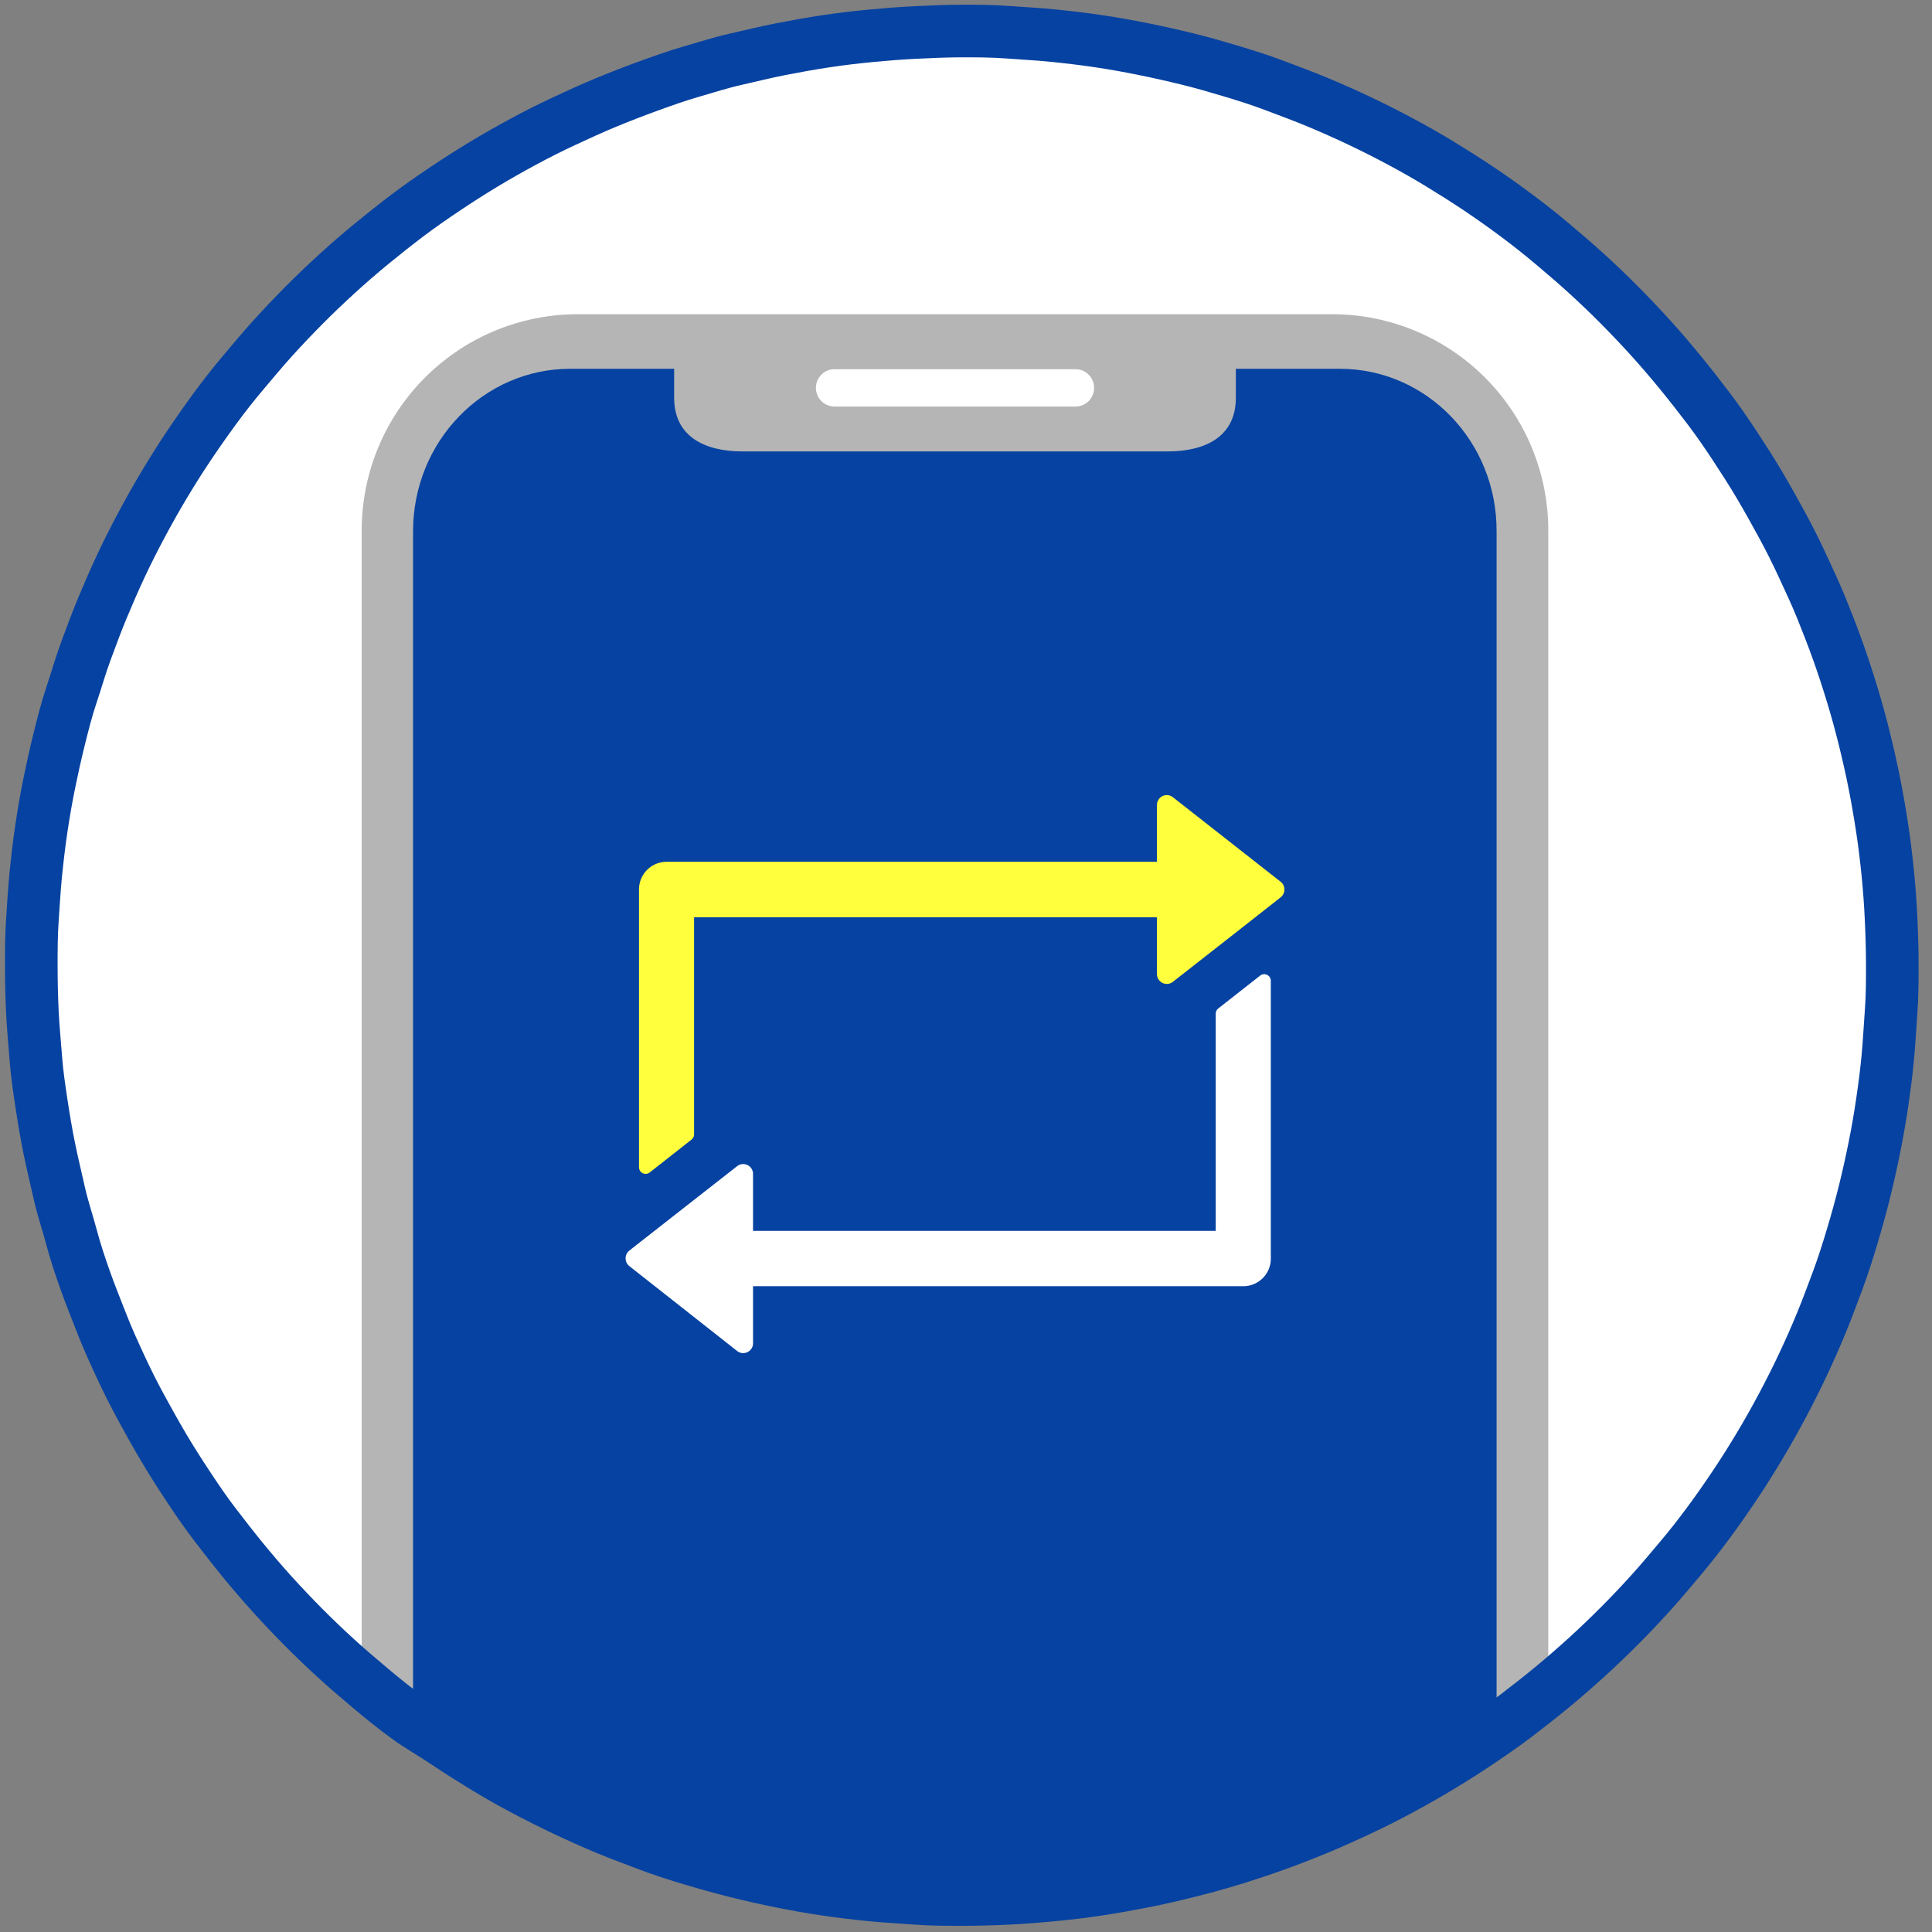 <svg xmlns="http://www.w3.org/2000/svg" xmlns:xlink="http://www.w3.org/1999/xlink" width="216" height="216" viewBox="0 0 216 216"><rect x="0" y="0" width="216" height="216" fill="#808080" stroke="none"/><defs><style>.cls-1,.cls-10{fill:none;}.cls-2{clip-path:url(#clip-path);}.cls-3{clip-path:url(#clip-path-2);}.cls-4{fill:#b5b5b5;}.cls-5{fill:#0642a1;}.cls-6{fill:#fff;}.cls-7{clip-path:url(#clip-path-3);}.cls-8{clip-path:url(#clip-path-4);}.cls-9{fill:#ffff3d;}.cls-10{stroke:#0642a1;stroke-miterlimit:10;stroke-width:5.88px;}</style><clipPath id="clip-path"><path class="cls-1" d="M2-136c0-3.47.17-6.94.51-10.39s.85-6.88,1.53-10.29,1.52-6.77,2.52-10.09,2.18-6.59,3.51-9.79,2.81-6.35,4.45-9.41,3.42-6,5.34-8.92,4-5.67,6.2-8.36a103.93,103.93,0,0,1,7-7.7,103.93,103.93,0,0,1,7.7-7q4-3.3,8.36-6.2C52-226.06,55-227.85,58-229.48s6.2-3.12,9.41-4.45,6.47-2.5,9.79-3.51,6.69-1.85,10.09-2.52,6.84-1.19,10.29-1.53S104.53-242,108-242s6.93.17,10.39.51,6.88.85,10.29,1.53,6.77,1.52,10.09,2.52,6.59,2.18,9.79,3.51,6.35,2.81,9.41,4.45,6,3.42,8.92,5.34,5.67,4,8.36,6.2a103.93,103.93,0,0,1,7.7,7,103.93,103.93,0,0,1,7,7.7q3.3,4,6.2,8.36c1.92,2.89,3.71,5.86,5.34,8.92s3.12,6.2,4.45,9.41,2.5,6.47,3.51,9.79,1.85,6.69,2.52,10.09,1.19,6.84,1.53,10.29.51,6.92.51,10.39-.17,6.93-.51,10.39-.85,6.88-1.53,10.29-1.52,6.77-2.52,10.09-2.18,6.59-3.51,9.79-2.81,6.35-4.45,9.41-3.42,6-5.34,8.92-4,5.67-6.2,8.36a103.93,103.93,0,0,1-7,7.7,103.93,103.93,0,0,1-7.7,7q-4,3.3-8.36,6.2C164-45.94,161-44.15,158-42.52s-6.2,3.12-9.41,4.45-6.47,2.5-9.79,3.51-6.69,1.85-10.09,2.52-6.84,1.19-10.29,1.53S111.47-30,108-30s-6.93-.17-10.39-.51S90.73-31.36,87.32-32s-6.77-1.52-10.09-2.52-6.59-2.18-9.79-3.51S61.09-40.88,58-42.52s-6-3.42-8.92-5.34-5.67-4-8.36-6.2a103.93,103.93,0,0,1-7.7-7,103.93,103.93,0,0,1-7-7.7q-3.3-4-6.2-8.36C17.94-80,16.15-83,14.52-86s-3.12-6.2-4.45-9.41-2.5-6.47-3.51-9.79S4.71-111.92,4-115.32s-1.19-6.84-1.53-10.29S2-132.53,2-136Z"/></clipPath><clipPath id="clip-path-2"><rect class="cls-1" x="2" y="-242" width="212" height="212"/></clipPath><clipPath id="clip-path-3"><path class="cls-1" d="M2,108c0-3.47.17-6.94.51-10.39S3.35,90.73,4,87.32s1.51-6.77,2.51-10.09S8.71,70.64,10,67.44s2.8-6.35,4.43-9.41,3.4-6,5.32-8.92,4-5.67,6.17-8.36,4.51-5.25,7-7.7a103.63,103.63,0,0,1,7.68-7q4-3.3,8.31-6.2c2.88-1.92,5.84-3.71,8.88-5.34s6.17-3.12,9.36-4.45,6.45-2.5,9.75-3.51S83.54,4.71,86.93,4s6.8-1.19,10.24-1.53S104.06,2,107.51,2s6.9.17,10.34.51,6.86.85,10.25,1.53,6.73,1.52,10,2.52,6.56,2.18,9.75,3.51,6.31,2.81,9.36,4.45,6,3.42,8.88,5.34,5.65,4,8.32,6.2a103.48,103.48,0,0,1,7.67,7q3.66,3.68,6.95,7.7t6.17,8.36q2.88,4.34,5.32,8.92T205,67.44q2,4.8,3.49,9.79T211,87.32q1,5.12,1.52,10.29c.33,3.45.5,6.92.5,10.39s-.17,6.93-.5,10.39-.85,6.88-1.52,10.29-1.52,6.77-2.52,10.09-2.17,6.59-3.49,9.79-2.8,6.35-4.43,9.41-3.4,6-5.32,8.92-4,5.67-6.17,8.36-4.51,5.25-6.95,7.7a103.48,103.48,0,0,1-7.67,7q-4,3.3-8.32,6.2c-2.87,1.92-5.83,3.71-8.88,5.34s-6.17,3.12-9.36,4.45-6.44,2.5-9.75,3.51-6.66,1.85-10,2.52-6.81,1.19-10.25,1.53-6.88.51-10.34.51-6.9-.17-10.34-.51-6.85-.85-10.24-1.53-6.74-1.52-10.05-2.52-6.55-2.18-9.75-3.51-6.31-2.81-9.36-4.45-6-3.42-8.88-5.34-5.64-4-8.31-6.2a103.63,103.63,0,0,1-7.68-7q-3.66-3.67-6.95-7.7t-6.17-8.36q-2.88-4.33-5.32-8.92T10,148.56q-2-4.8-3.49-9.79T4,128.68c-.68-3.41-1.18-6.84-1.52-10.29S2,111.47,2,108Z"/></clipPath><clipPath id="clip-path-4"><rect class="cls-1" x="2" y="2" width="211.02" height="212"/></clipPath></defs><g id="レイヤー_5" data-name="レイヤー 5"><g class="cls-2"><g class="cls-3"><rect class="cls-4" x="41" y="-208.87" width="133.27" height="238.9" rx="24.22"/><path class="cls-5" d="M150.85-202.77H139.17v3.24c0,4.36-3.43,6-7.67,6H83.76c-4.24,0-7.67-1.67-7.67-6v-3.24H64.41A17.91,17.91,0,0,0,46.76-184.6V4A17.92,17.92,0,0,0,64.41,22.16h86.44A17.92,17.92,0,0,0,168.5,4V-184.6A17.91,17.91,0,0,0,150.85-202.77Z"/></g></g><path class="cls-6" d="M108.49,2c1.73,0,3.45,0,5.18.13s3.44.21,5.16.38,3.43.38,5.14.64,3.41.55,5.1.89,3.38.72,5.06,1.14,3.33.88,5,1.38S142.41,7.61,144,8.2s3.24,1.2,4.84,1.87,3.17,1.37,4.73,2.11,3.1,1.52,4.63,2.34,3,1.67,4.5,2.56,2.94,1.82,4.38,2.78,2.84,2,4.23,3,2.75,2.1,4.08,3.2,2.65,2.23,3.93,3.4,2.53,2.36,3.75,3.59,2.41,2.48,3.57,3.76,2.28,2.6,3.38,3.94,2.16,2.71,3.19,4.11,2,2.81,3,4.25S198.1,52,199,53.51s1.74,3,2.55,4.52,1.59,3.08,2.33,4.65,1.44,3.15,2.1,4.76,1.28,3.22,1.86,4.85,1.13,3.28,1.63,4.94,1,3.33,1.38,5,.8,3.38,1.13,5.08.63,3.41.89,5.13.46,3.43.63,5.16.3,3.46.38,5.19.13,3.47.13,5.2,0,3.47-.13,5.2-.21,3.46-.38,5.19-.38,3.45-.63,5.16-.55,3.43-.89,5.13-.71,3.39-1.13,5.08-.88,3.35-1.38,5-1.05,3.31-1.63,4.94-1.2,3.25-1.86,4.85-1.36,3.19-2.1,4.76-1.51,3.12-2.33,4.65-1.66,3-2.55,4.52-1.81,3-2.77,4.4-2,2.86-3,4.25-2.09,2.76-3.19,4.11-2.22,2.65-3.38,3.94-2.35,2.54-3.57,3.76-2.47,2.43-3.75,3.59-2.59,2.3-3.93,3.4-2.69,2.17-4.08,3.2-2.8,2-4.23,3-2.9,1.89-4.38,2.78-3,1.75-4.5,2.56-3.07,1.6-4.63,2.34-3.14,1.45-4.73,2.11-3.21,1.29-4.84,1.87-3.26,1.13-4.91,1.64-3.32,1-5,1.38-3.36.8-5.06,1.14-3.39.64-5.1.89-3.42.47-5.14.64-3.44.3-5.16.38-3.45.13-5.18.13-3.45,0-5.18-.13-3.45-.21-5.16-.38-3.44-.38-5.14-.64-3.41-.55-5.11-.89-3.37-.72-5.05-1.14-3.34-.88-5-1.38-3.29-1.05-4.92-1.64-3.23-1.2-4.83-1.87-3.17-1.37-4.73-2.11-3.11-1.52-4.63-2.34-3-1.67-4.51-2.56-2.93-1.82-4.37-2.78-2.85-2-4.23-3-2.75-2.1-4.09-3.2-2.64-2.23-3.92-3.4-2.53-2.36-3.75-3.59-2.41-2.48-3.57-3.76-2.29-2.6-3.38-3.94-2.16-2.71-3.19-4.11-2-2.81-3-4.25S18.88,164,18,162.49s-1.74-3-2.55-4.52-1.59-3.08-2.33-4.65-1.44-3.15-2.1-4.76-1.28-3.22-1.87-4.85S8,140.43,7.52,138.77s-1-3.33-1.38-5-.8-3.38-1.14-5.08-.63-3.41-.88-5.13-.47-3.43-.64-5.16-.29-3.46-.38-5.19S3,109.73,3,108s0-3.47.12-5.2.22-3.46.38-5.19.39-3.45.64-5.16S4.67,89,5,87.32s.72-3.39,1.14-5.08.88-3.35,1.38-5,1-3.31,1.62-4.94S10.35,69,11,67.44s1.36-3.19,2.1-4.76,1.51-3.12,2.33-4.65S17.1,55,18,53.51s1.81-3,2.77-4.4,1.95-2.86,3-4.25,2.09-2.76,3.19-4.11,2.22-2.65,3.38-3.94,2.35-2.54,3.57-3.76,2.47-2.43,3.75-3.59,2.59-2.3,3.92-3.4,2.7-2.17,4.09-3.2,2.79-2,4.23-3,2.89-1.89,4.37-2.78,3-1.75,4.51-2.56,3.07-1.6,4.63-2.34,3.14-1.45,4.73-2.11,3.21-1.29,4.83-1.87,3.27-1.13,4.92-1.64,3.32-1,5-1.38S86.21,4.38,87.9,4,91.3,3.4,93,3.15s3.42-.47,5.14-.64,3.44-.3,5.16-.38S106.76,2,108.49,2Z"/><path class="cls-6" d="M107.51,2c1.73,0,3.45,0,5.18.13s3.44.21,5.16.38,3.44.38,5.14.64,3.41.55,5.11.89,3.37.72,5.05,1.14,3.34.88,5,1.38,3.29,1.05,4.92,1.64,3.23,1.2,4.83,1.87,3.17,1.37,4.73,2.11,3.11,1.52,4.63,2.34,3,1.67,4.51,2.56,2.93,1.82,4.37,2.78,2.85,2,4.23,3,2.75,2.1,4.09,3.2,2.64,2.23,3.92,3.4,2.53,2.36,3.75,3.59,2.41,2.48,3.57,3.76,2.29,2.6,3.38,3.94,2.16,2.71,3.19,4.11,2,2.81,3,4.25,1.88,2.91,2.77,4.4,1.74,3,2.55,4.52,1.59,3.08,2.33,4.65,1.44,3.15,2.1,4.76,1.28,3.22,1.87,4.85,1.12,3.28,1.62,4.94,1,3.33,1.38,5,.8,3.38,1.14,5.08.63,3.41.88,5.13.47,3.43.63,5.16.3,3.46.39,5.19.12,3.47.12,5.2,0,3.47-.12,5.2-.22,3.46-.39,5.19-.38,3.45-.63,5.16-.55,3.43-.88,5.13-.72,3.39-1.14,5.08-.88,3.35-1.38,5-1,3.31-1.62,4.94-1.21,3.25-1.87,4.85-1.36,3.19-2.1,4.76-1.51,3.12-2.33,4.65-1.66,3-2.55,4.52-1.81,3-2.77,4.4-2,2.86-3,4.25-2.09,2.76-3.19,4.11-2.22,2.65-3.38,3.94-2.35,2.54-3.57,3.76-2.47,2.43-3.75,3.59-2.59,2.3-3.92,3.4-2.7,2.17-4.09,3.2-2.79,2-4.23,3-2.89,1.89-4.37,2.78-3,1.75-4.51,2.56-3.07,1.6-4.63,2.34-3.14,1.45-4.73,2.11-3.21,1.29-4.83,1.87-3.27,1.13-4.92,1.64-3.32,1-5,1.38-3.36.8-5.05,1.14-3.4.64-5.11.89-3.42.47-5.14.64-3.44.3-5.16.38-3.45.13-5.18.13-3.45,0-5.18-.13-3.44-.21-5.16-.38-3.43-.38-5.14-.64-3.41-.55-5.1-.89-3.38-.72-5.06-1.14-3.33-.88-5-1.38-3.29-1.05-4.91-1.64-3.24-1.2-4.84-1.87-3.17-1.37-4.73-2.11-3.1-1.52-4.63-2.34-3-1.67-4.5-2.56-2.94-1.82-4.38-2.78-2.84-2-4.23-3-2.75-2.1-4.08-3.2-2.65-2.23-3.93-3.4-2.53-2.36-3.75-3.59-2.41-2.48-3.57-3.76-2.28-2.6-3.38-3.94-2.16-2.71-3.19-4.11-2-2.81-3-4.25S17.9,164,17,162.49s-1.74-3-2.55-4.52-1.59-3.08-2.33-4.65-1.44-3.15-2.1-4.76-1.28-3.22-1.86-4.85S7,140.43,6.54,138.77s-1-3.33-1.38-5-.8-3.38-1.13-5.08-.63-3.41-.89-5.13-.46-3.43-.63-5.16-.3-3.46-.38-5.19S2,109.73,2,108s0-3.47.13-5.2.21-3.46.38-5.19.38-3.45.63-5.16S3.69,89,4,87.32s.71-3.39,1.13-5.08.88-3.35,1.38-5,1-3.31,1.63-4.94S9.37,69,10,67.44s1.36-3.19,2.1-4.76,1.51-3.12,2.33-4.65,1.66-3,2.55-4.52,1.81-3,2.77-4.4,2-2.86,3-4.25S24.85,42.1,26,40.75s2.22-2.65,3.38-3.94,2.35-2.54,3.57-3.76,2.47-2.43,3.75-3.59,2.59-2.3,3.93-3.4,2.69-2.17,4.08-3.2,2.8-2,4.23-3,2.9-1.89,4.38-2.78,3-1.75,4.5-2.56,3.07-1.6,4.63-2.34,3.14-1.45,4.73-2.11S70.34,8.78,72,8.2s3.26-1.13,4.91-1.64,3.32-1,5-1.38,3.36-.8,5.06-1.14,3.39-.64,5.1-.89,3.42-.47,5.14-.64,3.44-.3,5.16-.38S105.78,2,107.51,2Z"/><g class="cls-7"><g class="cls-8"><path class="cls-4" d="M64.55,35.13H149A24.17,24.17,0,0,1,173.1,59.35V249.81A24.17,24.17,0,0,1,149,274H64.55a24.17,24.17,0,0,1-24.11-24.22V59.35A24.17,24.17,0,0,1,64.55,35.13Z"/><path class="cls-5" d="M149.79,41.23H138.17v3.24c0,4.36-3.42,6-7.64,6H83c-4.22,0-7.63-1.67-7.63-6V41.23H63.75c-9.7,0-17.57,8.13-17.57,18.17V248c0,10,7.87,18.18,17.57,18.18h86c9.71,0,17.57-8.14,17.57-18.18V59.4C167.36,49.36,159.5,41.23,149.79,41.23Z"/><path class="cls-6" d="M91.22,43.36h0a2.24,2.24,0,0,1,.16-.8,2.19,2.19,0,0,1,.45-.67,2.1,2.1,0,0,1,.68-.46,2.13,2.13,0,0,1,.79-.15h26.94a2.18,2.18,0,0,1,.8.15,2.06,2.06,0,0,1,.67.46,1.89,1.89,0,0,1,.45.67,2,2,0,0,1,.16.8,2,2,0,0,1-.16.8,1.84,1.84,0,0,1-.45.68,1.89,1.89,0,0,1-.67.45,2,2,0,0,1-.8.16H93.3a2,2,0,0,1-.79-.16,1.92,1.92,0,0,1-.68-.45,2.12,2.12,0,0,1-.45-.68A2.15,2.15,0,0,1,91.22,43.36Z"/></g></g><path class="cls-6" d="M84.19,150.15V143.8H139a3.08,3.08,0,0,0,3.08-3.09V109.65a.74.74,0,0,0-1.19-.58l-4.69,3.68a.74.74,0,0,0-.28.58v24.28H84.19v-6.35a1.1,1.1,0,0,0-1.78-.88L75.23,136l-4.29,3.36-.57.45a1.11,1.11,0,0,0,0,1.75l12,9.45A1.1,1.1,0,0,0,84.19,150.15Z"/><path class="cls-9" d="M129.35,90v6.35H74.52a3.09,3.09,0,0,0-3.08,3.1V130.5a.74.74,0,0,0,1.19.59l4.68-3.68a.75.75,0,0,0,.29-.59V102.55h51.75v6.35a1.1,1.1,0,0,0,1.78.87l7.19-5.63,4.29-3.37.57-.45a1.11,1.11,0,0,0,0-1.74l-12.05-9.45A1.1,1.1,0,0,0,129.35,90Z"/><path class="cls-10" d="M107.51,3.47c1.7,0,3.41,0,5.11.13s3.4.21,5.09.38,3.38.37,5.07.62,3.36.55,5,.88,3.33.71,5,1.12,3.29.88,4.92,1.37,3.25,1,4.85,1.61,3.19,1.19,4.77,1.85,3.13,1.35,4.67,2.08,3.06,1.5,4.56,2.3,3,1.65,4.44,2.53,2.9,1.8,4.32,2.75,2.8,1.93,4.17,2.95,2.71,2.07,4,3.16,2.6,2.2,3.86,3.35,2.5,2.33,3.7,3.54,2.38,2.45,3.52,3.71,2.26,2.57,3.34,3.89,2.13,2.67,3.14,4,2,2.77,2.94,4.2,1.86,2.86,2.73,4.33,1.72,3,2.52,4.47,1.57,3,2.3,4.58S203,66.42,203.64,68s1.26,3.17,1.84,4.79,1.1,3.23,1.6,4.87.95,3.28,1.36,4.94.79,3.33,1.12,5,.62,3.36.87,5,.46,3.39.63,5.09.29,3.41.37,5.12.13,3.42.13,5.13,0,3.42-.13,5.13-.21,3.41-.37,5.12-.38,3.4-.63,5.09-.54,3.37-.87,5-.71,3.35-1.12,5-.87,3.31-1.36,4.94-1,3.26-1.6,4.87-1.19,3.21-1.84,4.79-1.34,3.14-2.07,4.69-1.5,3.08-2.3,4.58-1.64,3-2.52,4.47-1.78,2.91-2.73,4.33-1.92,2.82-2.94,4.2-2.06,2.72-3.14,4-2.19,2.62-3.34,3.89-2.31,2.5-3.52,3.71-2.43,2.39-3.7,3.54-2.55,2.27-3.86,3.35-2.66,2.14-4,3.16-2.76,2-4.17,2.95-2.86,1.87-4.32,2.75-2.94,1.72-4.44,2.53-3,1.57-4.56,2.3-3.1,1.43-4.67,2.08-3.16,1.27-4.77,1.85-3.22,1.11-4.85,1.61-3.27.95-4.92,1.36-3.31.8-5,1.13-3.35.63-5,.88-3.38.46-5.07.62-3.39.3-5.09.38-3.41.13-5.11.13-3.4,0-5.1-.13-3.4-.21-5.1-.38-3.38-.37-5.07-.62-3.36-.55-5-.88-3.33-.71-5-1.13-3.29-.87-4.92-1.36-3.25-1-4.85-1.61-3.19-1.19-4.77-1.85-3.12-1.35-4.66-2.08-3.06-1.5-4.57-2.3-3-1.65-4.44-2.53-2.9-1.8-4.31-2.75S46.9,193,45.53,192s-2.71-2.07-4-3.16-2.61-2.2-3.87-3.35-2.5-2.33-3.7-3.54-2.38-2.45-3.52-3.71-2.26-2.57-3.34-3.89-2.12-2.67-3.14-4-2-2.78-2.94-4.2-1.86-2.86-2.73-4.33-1.72-3-2.52-4.47-1.57-3-2.3-4.58S12,149.58,11.39,148s-1.27-3.18-1.84-4.79S8.44,140,8,138.34s-1-3.28-1.37-4.94-.78-3.33-1.12-5-.62-3.36-.87-5S4.13,120,4,118.25s-.3-3.41-.38-5.12-.12-3.42-.12-5.13,0-3.42.12-5.13.21-3.41.38-5.12.37-3.4.62-5.09.54-3.37.87-5,.71-3.35,1.12-5S7.45,79.29,8,77.66s1-3.26,1.6-4.87,1.18-3.21,1.84-4.79,1.34-3.15,2.06-4.69,1.5-3.08,2.3-4.58,1.64-3,2.52-4.47,1.78-2.91,2.73-4.33,1.93-2.82,2.94-4.2,2.06-2.72,3.14-4,2.19-2.62,3.34-3.89,2.32-2.5,3.52-3.71,2.44-2.39,3.7-3.54,2.55-2.27,3.87-3.35,2.65-2.14,4-3.16,2.76-2,4.18-2.95,2.85-1.87,4.31-2.75,2.94-1.72,4.44-2.53,3-1.57,4.57-2.3,3.09-1.43,4.66-2.08,3.17-1.27,4.77-1.85S75.68,8.47,77.31,8s3.27-1,4.92-1.37,3.31-.79,5-1.12,3.35-.63,5-.88,3.38-.46,5.07-.62,3.4-.3,5.1-.38S105.81,3.47,107.51,3.47Z"/></g></svg>